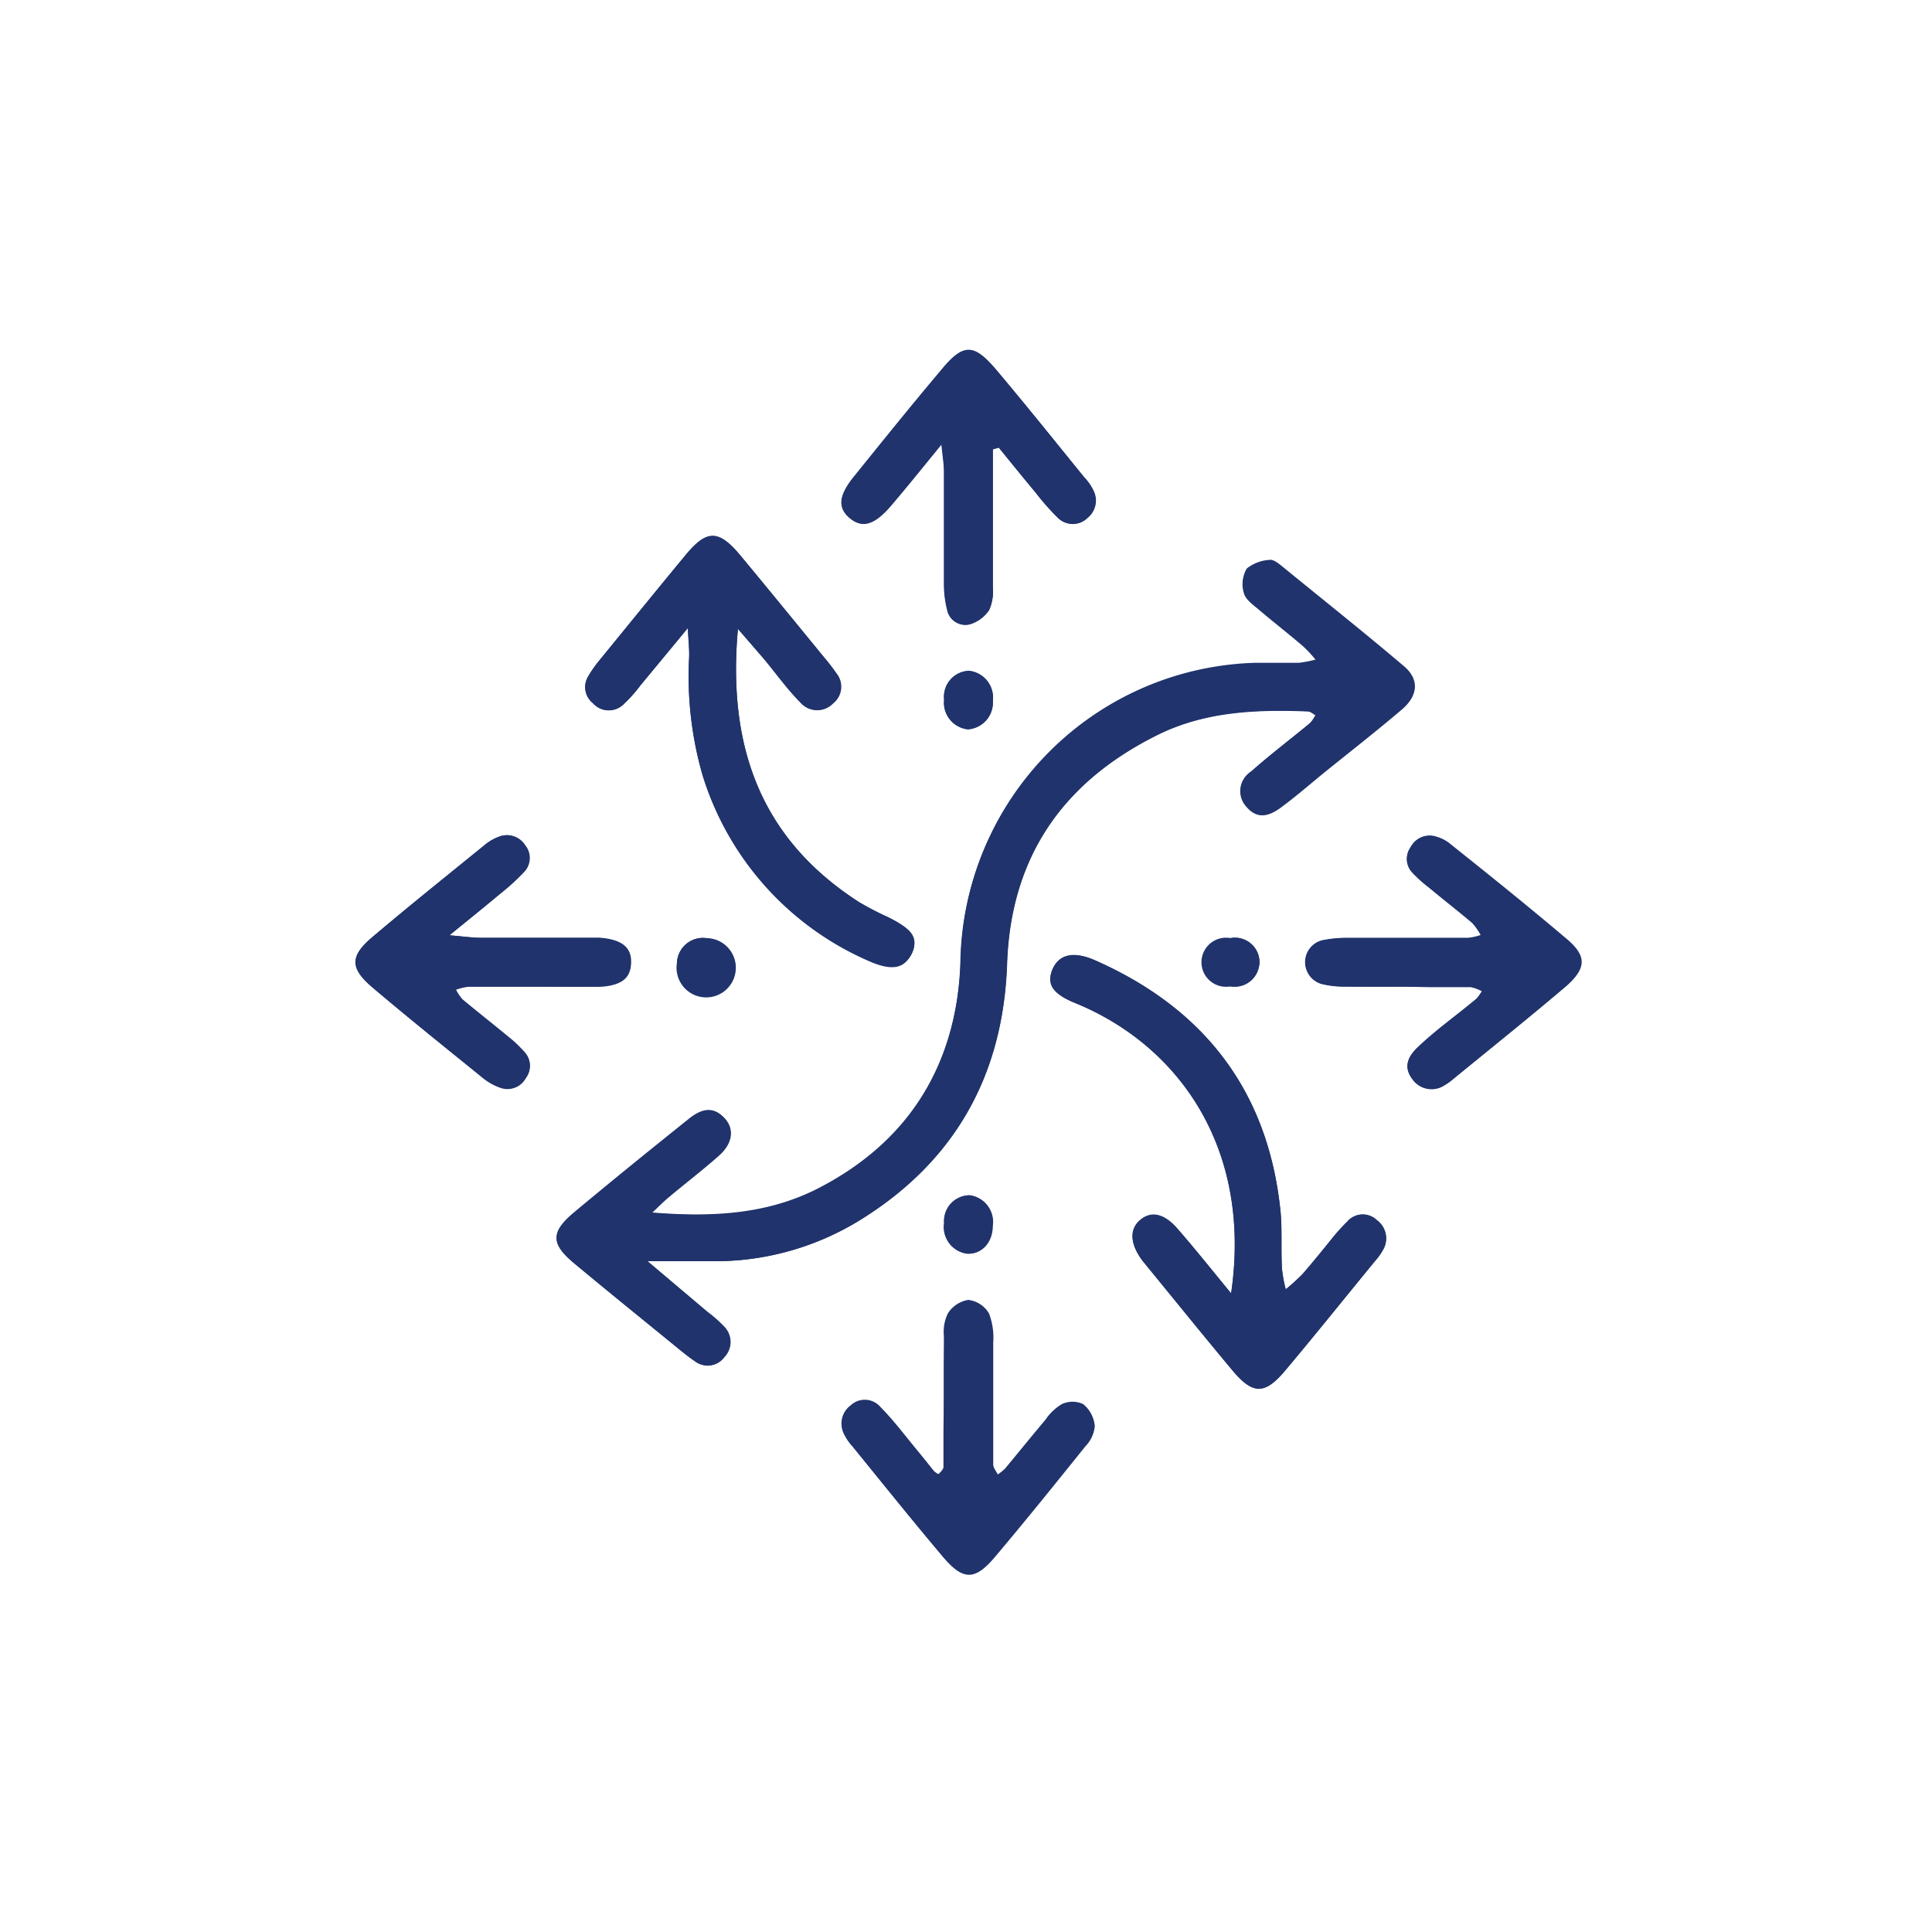 <?xml version="1.0" encoding="UTF-8"?> <svg xmlns="http://www.w3.org/2000/svg" id="Layer_1" data-name="Layer 1" viewBox="0 0 144 144"><defs><style>.cls-1{fill:#20336c;}</style></defs><path class="cls-1" d="M48.26,94c2.17,0,3.81,0,5.45,0A20.59,20.59,0,0,0,64,91c7.16-4.37,10.78-10.84,11.07-19.2.28-8,4.23-13.61,11.35-17.1,3.51-1.72,7.28-1.84,11.09-1.69.19,0,.37.18.55.28a2.55,2.55,0,0,1-.4.59c-1.46,1.21-3,2.36-4.39,3.61A1.71,1.71,0,0,0,92.89,60c.69.83,1.5.91,2.6.11s2.18-1.75,3.26-2.63c1.92-1.55,3.87-3.07,5.75-4.67,1.21-1,1.29-2.18.15-3.15-3-2.55-6.09-5-9.16-7.51-.25-.2-.61-.47-.86-.42a3,3,0,0,0-1.7.64,2.22,2.22,0,0,0-.18,1.78c.15.49.72.87,1.15,1.24,1.06.9,2.17,1.76,3.23,2.67a9,9,0,0,1,1,1.08,8.67,8.67,0,0,1-1.31.26c-1.07,0-2.14,0-3.21,0a22.6,22.6,0,0,0-22,22.16C71.33,79.23,67.86,85,61.06,88.53c-3.86,2-8,2.2-12.5,1.84.51-.48.84-.82,1.2-1.12,1.26-1.06,2.57-2.06,3.8-3.15,1-.94,1.15-2,.41-2.78s-1.53-.81-2.62.06c-2.88,2.31-5.76,4.64-8.59,7-1.73,1.46-1.7,2.32,0,3.75,2.66,2.2,5.35,4.37,8,6.55.32.26.64.52,1,.75a1.54,1.54,0,0,0,2.2-.31,1.62,1.62,0,0,0,0-2.25,10.13,10.13,0,0,0-1.3-1.13Zm3-47.18c.06,1.07.12,1.63.11,2.18a26.6,26.6,0,0,0,1,8.78A22.18,22.18,0,0,0,64.57,71.55c1.88.87,2.85.68,3.39-.51s0-1.82-1.81-2.69A21.39,21.39,0,0,1,64,67.22C56.7,62.51,54.21,55.66,55,46.87L57,49.16c.9,1.08,1.73,2.2,2.69,3.21a1.63,1.63,0,0,0,2.42.05,1.58,1.58,0,0,0,.25-2.22A14.57,14.57,0,0,0,61.43,49c-2.08-2.54-4.16-5.09-6.26-7.62-1.61-1.93-2.5-1.93-4.08,0-2.15,2.6-4.27,5.21-6.4,7.82a9.09,9.09,0,0,0-.85,1.21,1.53,1.53,0,0,0,.36,2,1.57,1.57,0,0,0,2.23.12,10.74,10.74,0,0,0,1.31-1.46ZM91.76,96.4c-1.41-1.71-2.67-3.3-4-4.83-1-1.14-1.94-1.33-2.75-.67s-.81,1.69,0,2.85c.13.2.3.39.45.58,2.14,2.61,4.25,5.23,6.41,7.81,1.51,1.8,2.4,1.81,3.92,0,2.27-2.7,4.48-5.46,6.72-8.19a4.34,4.34,0,0,0,.57-.8,1.68,1.68,0,0,0-.45-2.21,1.52,1.52,0,0,0-2.21.1,14.67,14.67,0,0,0-1,1.09c-.79,1-1.55,1.92-2.36,2.85a16.33,16.33,0,0,1-1.23,1.12,10.63,10.63,0,0,1-.28-1.54c-.06-1.4,0-2.81-.1-4.19-.91-9-5.66-15.2-13.87-18.81-1.64-.72-2.7-.4-3.15.73s.08,1.81,1.71,2.47C87.87,77.92,93.34,85.6,91.76,96.4ZM74,33.49l.43-.14c.92,1.13,1.83,2.26,2.76,3.37a18,18,0,0,0,1.63,1.85,1.56,1.56,0,0,0,2.23,0,1.65,1.65,0,0,0,.44-2,3.78,3.78,0,0,0-.69-1c-2.17-2.68-4.33-5.38-6.55-8-1.66-2-2.46-2-4.1,0-2.23,2.64-4.39,5.33-6.55,8-1.08,1.35-1.14,2.29-.32,3s1.85.59,3.08-.86,2.39-2.89,3.8-4.61c.09.93.19,1.48.19,2,0,2.79,0,5.59,0,8.38a7.86,7.86,0,0,0,.23,1.94,1.37,1.37,0,0,0,1.68,1.1,2.65,2.65,0,0,0,1.45-1.08A3.37,3.37,0,0,0,74,43.79c0-1.72,0-3.45,0-5.18ZM33.5,69.71c1.51-1.23,2.72-2.2,3.91-3.19A15.43,15.43,0,0,0,39.06,65a1.5,1.5,0,0,0,.09-2,1.6,1.6,0,0,0-1.95-.64,3.6,3.6,0,0,0-1.05.61c-2.8,2.28-5.63,4.54-8.39,6.88-1.68,1.43-1.66,2.32.07,3.78,2.69,2.28,5.45,4.49,8.2,6.72a3.71,3.71,0,0,0,1.26.73,1.56,1.56,0,0,0,1.91-.73,1.47,1.47,0,0,0-.05-1.83,9.32,9.32,0,0,0-1.24-1.19c-1.14-.94-2.3-1.85-3.44-2.8a3.63,3.63,0,0,1-.5-.75,4,4,0,0,1,.93-.23c1.56,0,3.12,0,4.68,0,1.73,0,3.46,0,5.18,0C46.3,73.46,47,72.87,47,71.8s-.69-1.77-2.36-1.89c-.49,0-1,0-1.48,0-2.47,0-4.94,0-7.4,0C35.17,69.89,34.55,69.8,33.5,69.71Zm36.85,34.53c0,.9,0,1.81,0,2.71s0,1.65,0,2.47c0,.18-.2.36-.36.5s-.28-.14-.38-.25c-.42-.51-.82-1-1.24-1.54-.89-1.07-1.76-2.17-2.71-3.19a1.53,1.53,0,0,0-2.22-.14,1.68,1.68,0,0,0-.46,2.21,3.61,3.61,0,0,0,.56.8c2.23,2.74,4.44,5.5,6.72,8.2,1.53,1.82,2.4,1.82,3.93,0,2.28-2.7,4.5-5.46,6.71-8.21a2.5,2.5,0,0,0,.7-1.5,2.34,2.34,0,0,0-.84-1.59,1.89,1.89,0,0,0-1.58,0,3.9,3.9,0,0,0-1.23,1.17c-1,1.19-2,2.42-3,3.63a3.56,3.56,0,0,1-.56.45c-.12-.26-.35-.52-.36-.77,0-3,0-6.09,0-9.13a5.06,5.06,0,0,0-.31-2.15,2,2,0,0,0-1.5-1,2.23,2.23,0,0,0-1.5,1,3.11,3.11,0,0,0-.3,1.66C70.33,101.12,70.36,102.68,70.35,104.24Zm34.29-30.7h2c1,0,2,0,3,0a2.71,2.71,0,0,1,.83.31,3.59,3.59,0,0,1-.42.58c-.5.43-1,.82-1.54,1.24-1,.78-1.94,1.52-2.83,2.37s-1,1.61-.38,2.38a1.75,1.75,0,0,0,2.41.42,3.64,3.64,0,0,0,.6-.43c2.8-2.29,5.62-4.55,8.38-6.89,1.59-1.35,1.61-2.29,0-3.61-2.82-2.39-5.71-4.71-8.58-7a2.82,2.82,0,0,0-1.07-.56,1.58,1.58,0,0,0-1.89.78,1.47,1.47,0,0,0,.09,1.83,9.33,9.33,0,0,0,1.25,1.18c1.07.89,2.18,1.75,3.24,2.65a4.52,4.52,0,0,1,.63.9,4.45,4.45,0,0,1-.93.21c-3,0-5.92,0-8.88,0a9.08,9.08,0,0,0-2,.18,1.68,1.68,0,0,0-.08,3.24,6.93,6.93,0,0,0,1.7.2C101.68,73.56,103.16,73.54,104.64,73.54ZM70.37,52.14a2,2,0,0,0,1.76,2.22A2,2,0,0,0,74,52.22,2,2,0,0,0,72.22,50,1.93,1.93,0,0,0,70.37,52.14ZM52.61,69.92a1.93,1.93,0,0,0-2.15,1.82,2.21,2.21,0,1,0,2.15-1.82Zm39.1,3.6a1.83,1.83,0,1,0,0-3.6,1.83,1.83,0,1,0,0,3.6ZM70.37,91.16a2,2,0,0,0,1.7,2.28c1.06.06,1.85-.81,1.9-2.08a2,2,0,0,0-1.69-2.27A1.92,1.92,0,0,0,70.37,91.16Z"></path><path class="cls-1" d="M48.26,94l4.48,3.78A10.13,10.13,0,0,1,54,98.9a1.62,1.62,0,0,1,0,2.25,1.54,1.54,0,0,1-2.2.31c-.34-.23-.66-.49-1-.75-2.68-2.18-5.37-4.35-8-6.55-1.72-1.43-1.75-2.29,0-3.75,2.83-2.39,5.71-4.72,8.59-7,1.09-.87,1.9-.83,2.62-.06s.64,1.84-.41,2.78c-1.23,1.09-2.54,2.09-3.8,3.15-.36.3-.69.64-1.2,1.12,4.49.36,8.64.19,12.5-1.84,6.8-3.57,10.27-9.3,10.48-16.91a22.6,22.6,0,0,1,22-22.16c1.07,0,2.14,0,3.21,0a8.67,8.67,0,0,0,1.31-.26,9,9,0,0,0-1-1.08c-1.06-.91-2.17-1.77-3.23-2.67-.43-.37-1-.75-1.15-1.24a2.22,2.22,0,0,1,.18-1.78,3,3,0,0,1,1.7-.64c.25,0,.61.22.86.42,3.07,2.49,6.15,5,9.16,7.51,1.14,1,1.06,2.12-.15,3.15-1.88,1.6-3.83,3.12-5.75,4.67-1.08.88-2.13,1.8-3.26,2.63s-1.91.72-2.6-.11a1.71,1.71,0,0,1,.39-2.58c1.43-1.25,2.93-2.4,4.39-3.61a2.55,2.55,0,0,0,.4-.59c-.18-.1-.36-.27-.55-.28-3.81-.15-7.58,0-11.09,1.69-7.12,3.49-11.07,9.07-11.35,17.1C74.79,80.12,71.17,86.59,64,91a20.59,20.59,0,0,1-10.3,3C52.07,94,50.43,94,48.26,94Z"></path><path class="cls-1" d="M51.27,46.81l-3.53,4.27a10.74,10.74,0,0,1-1.31,1.46,1.57,1.57,0,0,1-2.23-.12,1.53,1.53,0,0,1-.36-2,9.09,9.09,0,0,1,.85-1.21c2.13-2.61,4.25-5.22,6.4-7.82,1.58-1.91,2.47-1.91,4.08,0,2.1,2.53,4.18,5.08,6.26,7.62a14.57,14.57,0,0,1,.89,1.18,1.58,1.58,0,0,1-.25,2.22,1.63,1.63,0,0,1-2.42-.05c-1-1-1.79-2.13-2.69-3.21L55,46.87C54.21,55.66,56.7,62.51,64,67.22a21.39,21.39,0,0,0,2.18,1.13C67.92,69.22,68.44,70,68,71s-1.51,1.38-3.39.51A22.18,22.18,0,0,1,52.36,57.77a26.6,26.6,0,0,1-1-8.78C51.39,48.44,51.33,47.88,51.27,46.81Z"></path><path class="cls-1" d="M91.76,96.4c1.58-10.8-3.89-18.48-11.62-21.64-1.63-.66-2.12-1.46-1.71-2.47s1.51-1.45,3.15-.73c8.21,3.61,13,9.82,13.87,18.81.14,1.38,0,2.79.1,4.19a10.63,10.63,0,0,0,.28,1.54A16.33,16.33,0,0,0,97.06,95c.81-.93,1.57-1.9,2.36-2.85a14.67,14.67,0,0,1,1-1.09,1.52,1.52,0,0,1,2.21-.1,1.68,1.68,0,0,1,.45,2.21,4.34,4.34,0,0,1-.57.8c-2.24,2.73-4.45,5.49-6.72,8.19-1.52,1.81-2.41,1.8-3.92,0-2.16-2.58-4.27-5.2-6.41-7.81-.15-.19-.32-.38-.45-.58-.79-1.16-.78-2.21,0-2.85s1.77-.47,2.75.67C89.09,93.1,90.35,94.69,91.76,96.4Z"></path><path class="cls-1" d="M74,33.49v5.12c0,1.73,0,3.46,0,5.18a3.37,3.37,0,0,1-.26,1.67,2.65,2.65,0,0,1-1.45,1.08,1.37,1.37,0,0,1-1.68-1.1,7.86,7.86,0,0,1-.23-1.94c0-2.79,0-5.59,0-8.38,0-.55-.1-1.1-.19-2-1.41,1.72-2.58,3.19-3.8,4.61s-2.16,1.69-3.08.86-.76-1.68.32-3c2.16-2.69,4.32-5.38,6.55-8,1.64-2,2.44-1.94,4.1,0,2.22,2.64,4.38,5.34,6.55,8a3.78,3.78,0,0,1,.69,1,1.65,1.65,0,0,1-.44,2,1.56,1.56,0,0,1-2.23,0,18,18,0,0,1-1.63-1.85c-.93-1.11-1.84-2.24-2.76-3.37Z"></path><path class="cls-1" d="M33.5,69.71c1,.09,1.67.18,2.3.18,2.46,0,4.93,0,7.4,0,.49,0,1,0,1.48,0,1.67.12,2.41.72,2.36,1.89s-.74,1.66-2.28,1.72c-1.72.07-3.45,0-5.18,0-1.56,0-3.12,0-4.68,0a4,4,0,0,0-.93.23,3.63,3.63,0,0,0,.5.75c1.14.95,2.3,1.86,3.44,2.8a9.32,9.32,0,0,1,1.24,1.19,1.47,1.47,0,0,1,.05,1.83,1.56,1.56,0,0,1-1.91.73A3.71,3.71,0,0,1,36,80.36c-2.75-2.23-5.51-4.44-8.2-6.72-1.73-1.46-1.75-2.35-.07-3.78,2.76-2.34,5.59-4.6,8.39-6.88a3.6,3.6,0,0,1,1.05-.61,1.6,1.6,0,0,1,1.95.64,1.5,1.5,0,0,1-.09,2,15.43,15.43,0,0,1-1.65,1.48C36.22,67.51,35,68.48,33.5,69.71Z"></path><path class="cls-1" d="M70.35,104.24c0-1.56,0-3.12,0-4.69a3.11,3.11,0,0,1,.3-1.66,2.23,2.23,0,0,1,1.5-1,2,2,0,0,1,1.5,1A5.06,5.06,0,0,1,74,100c0,3,0,6.08,0,9.13,0,.25.24.51.36.77a3.56,3.56,0,0,0,.56-.45c1-1.21,2-2.44,3-3.63a3.9,3.9,0,0,1,1.23-1.17,1.89,1.89,0,0,1,1.58,0,2.34,2.34,0,0,1,.84,1.59,2.5,2.5,0,0,1-.7,1.5c-2.21,2.75-4.43,5.51-6.71,8.21-1.53,1.82-2.4,1.82-3.93,0-2.28-2.7-4.49-5.46-6.72-8.2a3.61,3.61,0,0,1-.56-.8,1.68,1.68,0,0,1,.46-2.21,1.53,1.53,0,0,1,2.22.14c1,1,1.82,2.12,2.71,3.19.42.51.82,1,1.24,1.54.1.11.35.28.38.25s.35-.32.36-.5c0-.82,0-1.65,0-2.47S70.35,105.14,70.35,104.24Z"></path><path class="cls-1" d="M104.64,73.54c-1.48,0-3,0-4.44,0a6.93,6.93,0,0,1-1.7-.2,1.68,1.68,0,0,1,.08-3.24,9.08,9.08,0,0,1,2-.18c3,0,5.92,0,8.88,0a4.45,4.45,0,0,0,.93-.21,4.52,4.52,0,0,0-.63-.9c-1.06-.9-2.17-1.76-3.24-2.65A9.33,9.33,0,0,1,105.22,65a1.47,1.47,0,0,1-.09-1.83,1.58,1.58,0,0,1,1.89-.78,2.82,2.82,0,0,1,1.07.56c2.87,2.33,5.76,4.65,8.58,7,1.56,1.32,1.54,2.26,0,3.61-2.76,2.34-5.58,4.6-8.38,6.89a3.64,3.64,0,0,1-.6.43,1.75,1.75,0,0,1-2.41-.42c-.59-.77-.52-1.53.38-2.38s1.88-1.59,2.83-2.37c.51-.42,1-.81,1.54-1.24a3.59,3.59,0,0,0,.42-.58,2.71,2.71,0,0,0-.83-.31c-1,0-2,0-3,0Z"></path><path class="cls-1" d="M70.37,52.14A1.93,1.93,0,0,1,72.22,50,2,2,0,0,1,74,52.22a2,2,0,0,1-1.85,2.14A2,2,0,0,1,70.37,52.14Z"></path><path class="cls-1" d="M52.61,69.92a1.84,1.84,0,1,1-2.15,1.82A1.93,1.93,0,0,1,52.61,69.92Z"></path><path class="cls-1" d="M91.71,73.52a1.83,1.83,0,1,1,2.17-1.79A1.93,1.93,0,0,1,91.71,73.52Z"></path><path class="cls-1" d="M70.37,91.16a1.92,1.92,0,0,1,1.91-2.07A2,2,0,0,1,74,91.36c0,1.27-.84,2.14-1.9,2.08A2,2,0,0,1,70.37,91.16Z"></path></svg> 